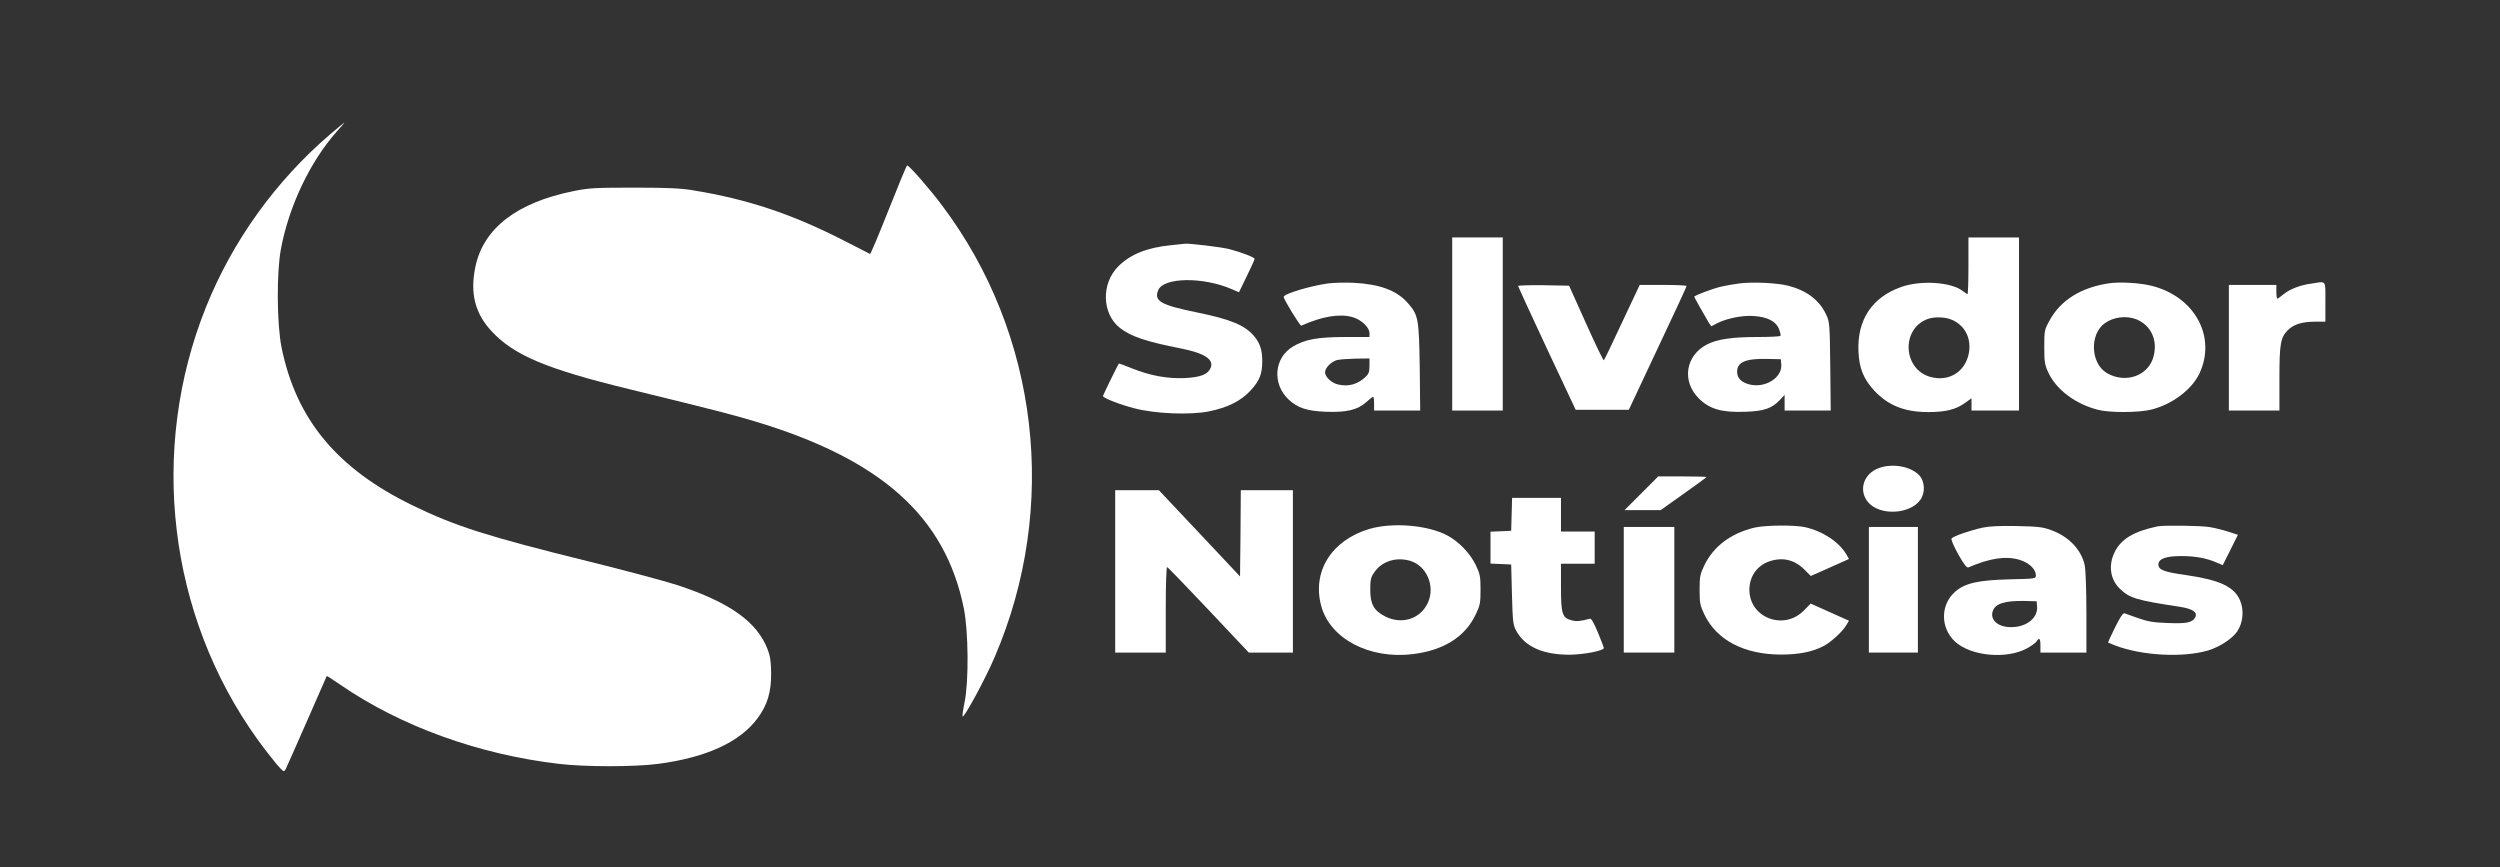<?xml version="1.0" standalone="no"?>
<!DOCTYPE svg PUBLIC "-//W3C//DTD SVG 20010904//EN"
 "http://www.w3.org/TR/2001/REC-SVG-20010904/DTD/svg10.dtd">
<svg version="1.0" xmlns="http://www.w3.org/2000/svg"
 width="1632pt" height="566pt" viewBox="0 0 1632 566"
 preserveAspectRatio="xMidYMid meet">

<rect x="0" y="0" width="1632" height="566" fill="#333333" stroke="none"/>

<g transform="translate(0,566) scale(0.1,-0.1)"
fill="#ffffff" stroke="none">
<path d="M2155 4783 c-356 -305 -637 -696 -810 -1127 -375 -934 -247 -2010
334 -2820 44 -61 102 -135 127 -165 47 -53 47 -53 60 -30 6 13 69 154 139 314
69 159 127 291 128 292 2 1 41 -24 87 -56 394 -271 901 -455 1424 -517 172
-21 502 -21 657 0 313 42 531 143 645 298 64 87 89 171 88 293 -1 78 -6 112
-23 156 -70 181 -247 306 -588 419 -84 27 -345 97 -580 155 -660 163 -871 230
-1148 365 -495 240 -762 563 -857 1032 -31 153 -33 489 -4 643 52 279 191 572
366 768 28 31 50 57 48 57 -2 0 -43 -35 -93 -77z"/>
<path d="M5801 4290 c-63 -160 -118 -289 -121 -288 -3 2 -82 42 -176 90 -335
171 -622 267 -976 325 -80 14 -167 18 -388 18 -258 0 -296 -2 -398 -23 -367
-74 -585 -242 -638 -491 -37 -174 -4 -306 105 -423 145 -157 358 -247 901
-379 579 -142 658 -162 819 -210 825 -248 1242 -622 1363 -1221 30 -150 33
-473 5 -612 -10 -48 -16 -90 -13 -93 10 -10 148 244 209 387 421 979 290 2109
-344 2950 -83 111 -214 260 -227 260 -4 0 -58 -131 -121 -290z"/>
<path d="M9480 3545 l0 -565 165 0 165 0 0 565 0 565 -165 0 -165 0 0 -565z"/>
<path d="M12850 3925 c0 -102 -3 -185 -6 -185 -3 0 -17 9 -31 20 -75 59 -272
72 -401 27 -191 -67 -289 -214 -280 -421 5 -111 33 -180 104 -257 92 -97 197
-139 353 -139 113 0 180 17 239 60 l42 30 0 -40 0 -40 155 0 155 0 0 565 0
565 -165 0 -165 0 0 -185z m-105 -354 c85 -38 126 -124 107 -220 -25 -120
-130 -184 -249 -152 -182 49 -194 316 -18 379 46 16 116 13 160 -7z"/>
<path d="M7642 4059 c-153 -15 -263 -59 -342 -138 -112 -112 -107 -308 10
-401 71 -56 170 -90 400 -135 156 -31 218 -73 192 -129 -18 -41 -67 -59 -168
-64 -112 -5 -224 15 -344 63 -46 19 -85 33 -86 32 -6 -7 -104 -208 -104 -212
0 -13 113 -57 207 -81 135 -35 361 -44 483 -20 124 25 210 68 273 136 59 63
77 109 77 191 0 73 -14 117 -51 162 -60 73 -153 112 -373 157 -239 49 -283 74
-256 144 33 87 296 90 484 7 l44 -19 51 105 c28 57 51 108 51 113 0 10 -85 43
-166 64 -51 13 -261 38 -289 35 -5 -1 -47 -5 -93 -10z"/>
<path d="M8672 3810 c-114 -15 -292 -68 -292 -88 0 -17 107 -191 115 -188 133
60 248 80 334 56 55 -15 111 -67 111 -104 l0 -26 -156 0 c-181 0 -266 -15
-345 -63 -122 -74 -135 -242 -28 -344 59 -56 120 -76 245 -81 135 -5 206 12
263 63 21 19 41 35 45 35 3 0 6 -20 6 -45 l0 -45 151 0 150 0 -3 283 c-5 318
-9 341 -78 419 -72 82 -181 123 -355 132 -49 2 -123 1 -163 -4z m268 -538 c0
-40 -5 -53 -27 -74 -51 -47 -111 -64 -178 -48 -43 10 -85 49 -85 80 0 29 42
71 80 80 19 4 74 8 123 9 l87 1 0 -48z"/>
<path d="M11356 3810 c-37 -5 -91 -14 -120 -21 -55 -13 -176 -58 -176 -66 0
-4 69 -126 96 -171 l15 -22 39 20 c62 32 167 53 240 47 87 -6 143 -34 163 -84
8 -21 13 -41 10 -45 -2 -5 -73 -8 -156 -8 -162 0 -258 -15 -323 -48 -141 -73
-167 -240 -54 -353 69 -69 150 -93 303 -87 124 4 175 22 229 80 l28 30 0 -51
0 -51 151 0 150 0 -3 288 c-3 275 -4 289 -26 337 -43 94 -127 158 -245 189
-71 19 -234 27 -321 16z m272 -527 c9 -88 -106 -160 -210 -132 -52 14 -78 41
-78 82 0 63 55 87 195 84 l90 -2 3 -32z"/>
<path d="M13770 3811 c-185 -27 -319 -111 -391 -244 -33 -60 -34 -66 -34 -172
0 -99 3 -116 27 -168 52 -111 177 -205 323 -242 77 -20 260 -19 344 0 138 33
268 130 319 237 112 239 -30 501 -311 572 -73 19 -206 27 -277 17z m178 -236
c94 -40 138 -134 111 -240 -32 -128 -183 -182 -306 -110 -106 63 -113 253 -13
325 58 42 143 51 208 25z"/>
<path d="M15090 3809 c-77 -11 -139 -35 -182 -69 -20 -17 -39 -30 -42 -30 -3
0 -6 20 -6 45 l0 45 -155 0 -155 0 0 -410 0 -410 165 0 165 0 0 206 c0 230 7
270 55 319 39 38 93 55 179 55 l66 0 0 130 c0 146 9 134 -90 119z"/>
<path d="M9910 3793 c1 -5 85 -188 188 -408 l188 -400 173 0 174 0 188 400
c104 220 189 403 189 408 0 4 -69 7 -153 7 l-153 0 -114 -242 c-62 -134 -116
-246 -120 -250 -3 -4 -55 104 -116 240 l-111 247 -166 3 c-92 1 -167 -1 -167
-5z"/>
<path d="M12267 2605 c-100 -35 -136 -142 -75 -220 74 -94 279 -85 346 15 31
46 27 118 -9 157 -54 58 -173 80 -262 48z"/>
<path d="M10715 2440 l-110 -110 118 0 118 0 149 106 c83 58 150 108 150 110
0 2 -71 4 -158 4 l-157 0 -110 -110z"/>
<path d="M7280 1930 l0 -530 165 0 165 0 0 281 c0 168 4 279 9 277 5 -1 127
-128 271 -280 l262 -278 144 0 144 0 0 530 0 530 -170 0 -170 0 -2 -281 -3
-282 -265 282 -265 281 -142 0 -143 0 0 -530z"/>
<path d="M9868 2303 l-3 -108 -67 -3 -68 -3 0 -104 0 -104 68 -3 67 -3 5 -195
c5 -177 7 -199 27 -236 56 -105 174 -158 348 -158 95 1 225 26 225 44 0 3 -17
49 -39 101 -26 63 -43 93 -52 90 -64 -17 -88 -19 -121 -10 -60 16 -68 42 -68
219 l0 150 110 0 110 0 0 105 0 105 -110 0 -110 0 0 110 0 110 -160 0 -159 0
-3 -107z"/>
<path d="M8939 2207 c-247 -74 -375 -278 -314 -503 58 -214 315 -349 599 -314
201 25 341 113 410 260 28 58 31 75 31 160 0 86 -3 102 -31 161 -36 75 -109
152 -183 192 -126 69 -359 89 -512 44z m263 -207 c111 -31 169 -166 119 -275
-48 -105 -169 -144 -277 -90 -75 38 -99 80 -99 175 0 65 4 82 25 112 49 73
140 103 232 78z"/>
<path d="M11450 2215 c-153 -38 -264 -122 -324 -245 -28 -59 -31 -74 -31 -160
0 -86 3 -102 31 -161 80 -167 258 -261 499 -262 117 0 205 17 278 55 48 24
125 95 149 136 l18 30 -125 56 -125 56 -43 -44 c-130 -135 -357 -50 -357 134
0 86 49 157 129 185 86 30 164 12 229 -52 l43 -43 77 34 c42 19 98 44 125 56
l47 21 -17 30 c-48 82 -157 153 -271 178 -71 15 -264 13 -332 -4z"/>
<path d="M12940 2215 c-81 -18 -188 -55 -200 -70 -5 -6 12 -46 43 -103 39 -68
56 -90 67 -86 138 60 244 76 332 50 62 -18 108 -61 108 -101 0 -23 0 -23 -177
-27 -203 -6 -286 -25 -350 -81 -96 -84 -97 -234 -2 -324 102 -96 337 -119 472
-45 27 15 55 35 61 44 18 29 26 21 26 -27 l0 -45 150 0 150 0 0 260 c0 149 -5
281 -11 310 -22 102 -105 189 -221 230 -53 20 -87 23 -223 26 -114 2 -179 -1
-225 -11z m358 -513 c7 -75 -68 -136 -169 -136 -87 -1 -142 49 -119 108 17 46
79 65 205 63 l80 -2 3 -33z"/>
<path d="M14085 2224 c-155 -33 -237 -81 -280 -167 -43 -86 -30 -178 32 -239
65 -63 108 -76 392 -119 85 -13 119 -36 101 -70 -18 -33 -57 -41 -180 -36 -91
3 -131 10 -190 31 -41 15 -82 29 -90 32 -11 4 -28 -21 -63 -92 -26 -53 -47
-97 -45 -99 2 -1 22 -9 44 -18 174 -67 443 -82 609 -33 73 22 155 75 188 122
40 57 48 142 19 207 -39 88 -133 131 -352 163 -144 20 -180 34 -180 69 0 37
49 55 149 55 89 0 164 -13 228 -41 l43 -18 50 99 49 99 -62 20 c-34 11 -89 25
-121 30 -57 10 -299 13 -341 5z"/>
<path d="M10600 1810 l0 -410 165 0 165 0 0 410 0 410 -165 0 -165 0 0 -410z"/>
<path d="M12200 1810 l0 -410 160 0 160 0 0 410 0 410 -160 0 -160 0 0 -410z"/>
</g>
</svg>
